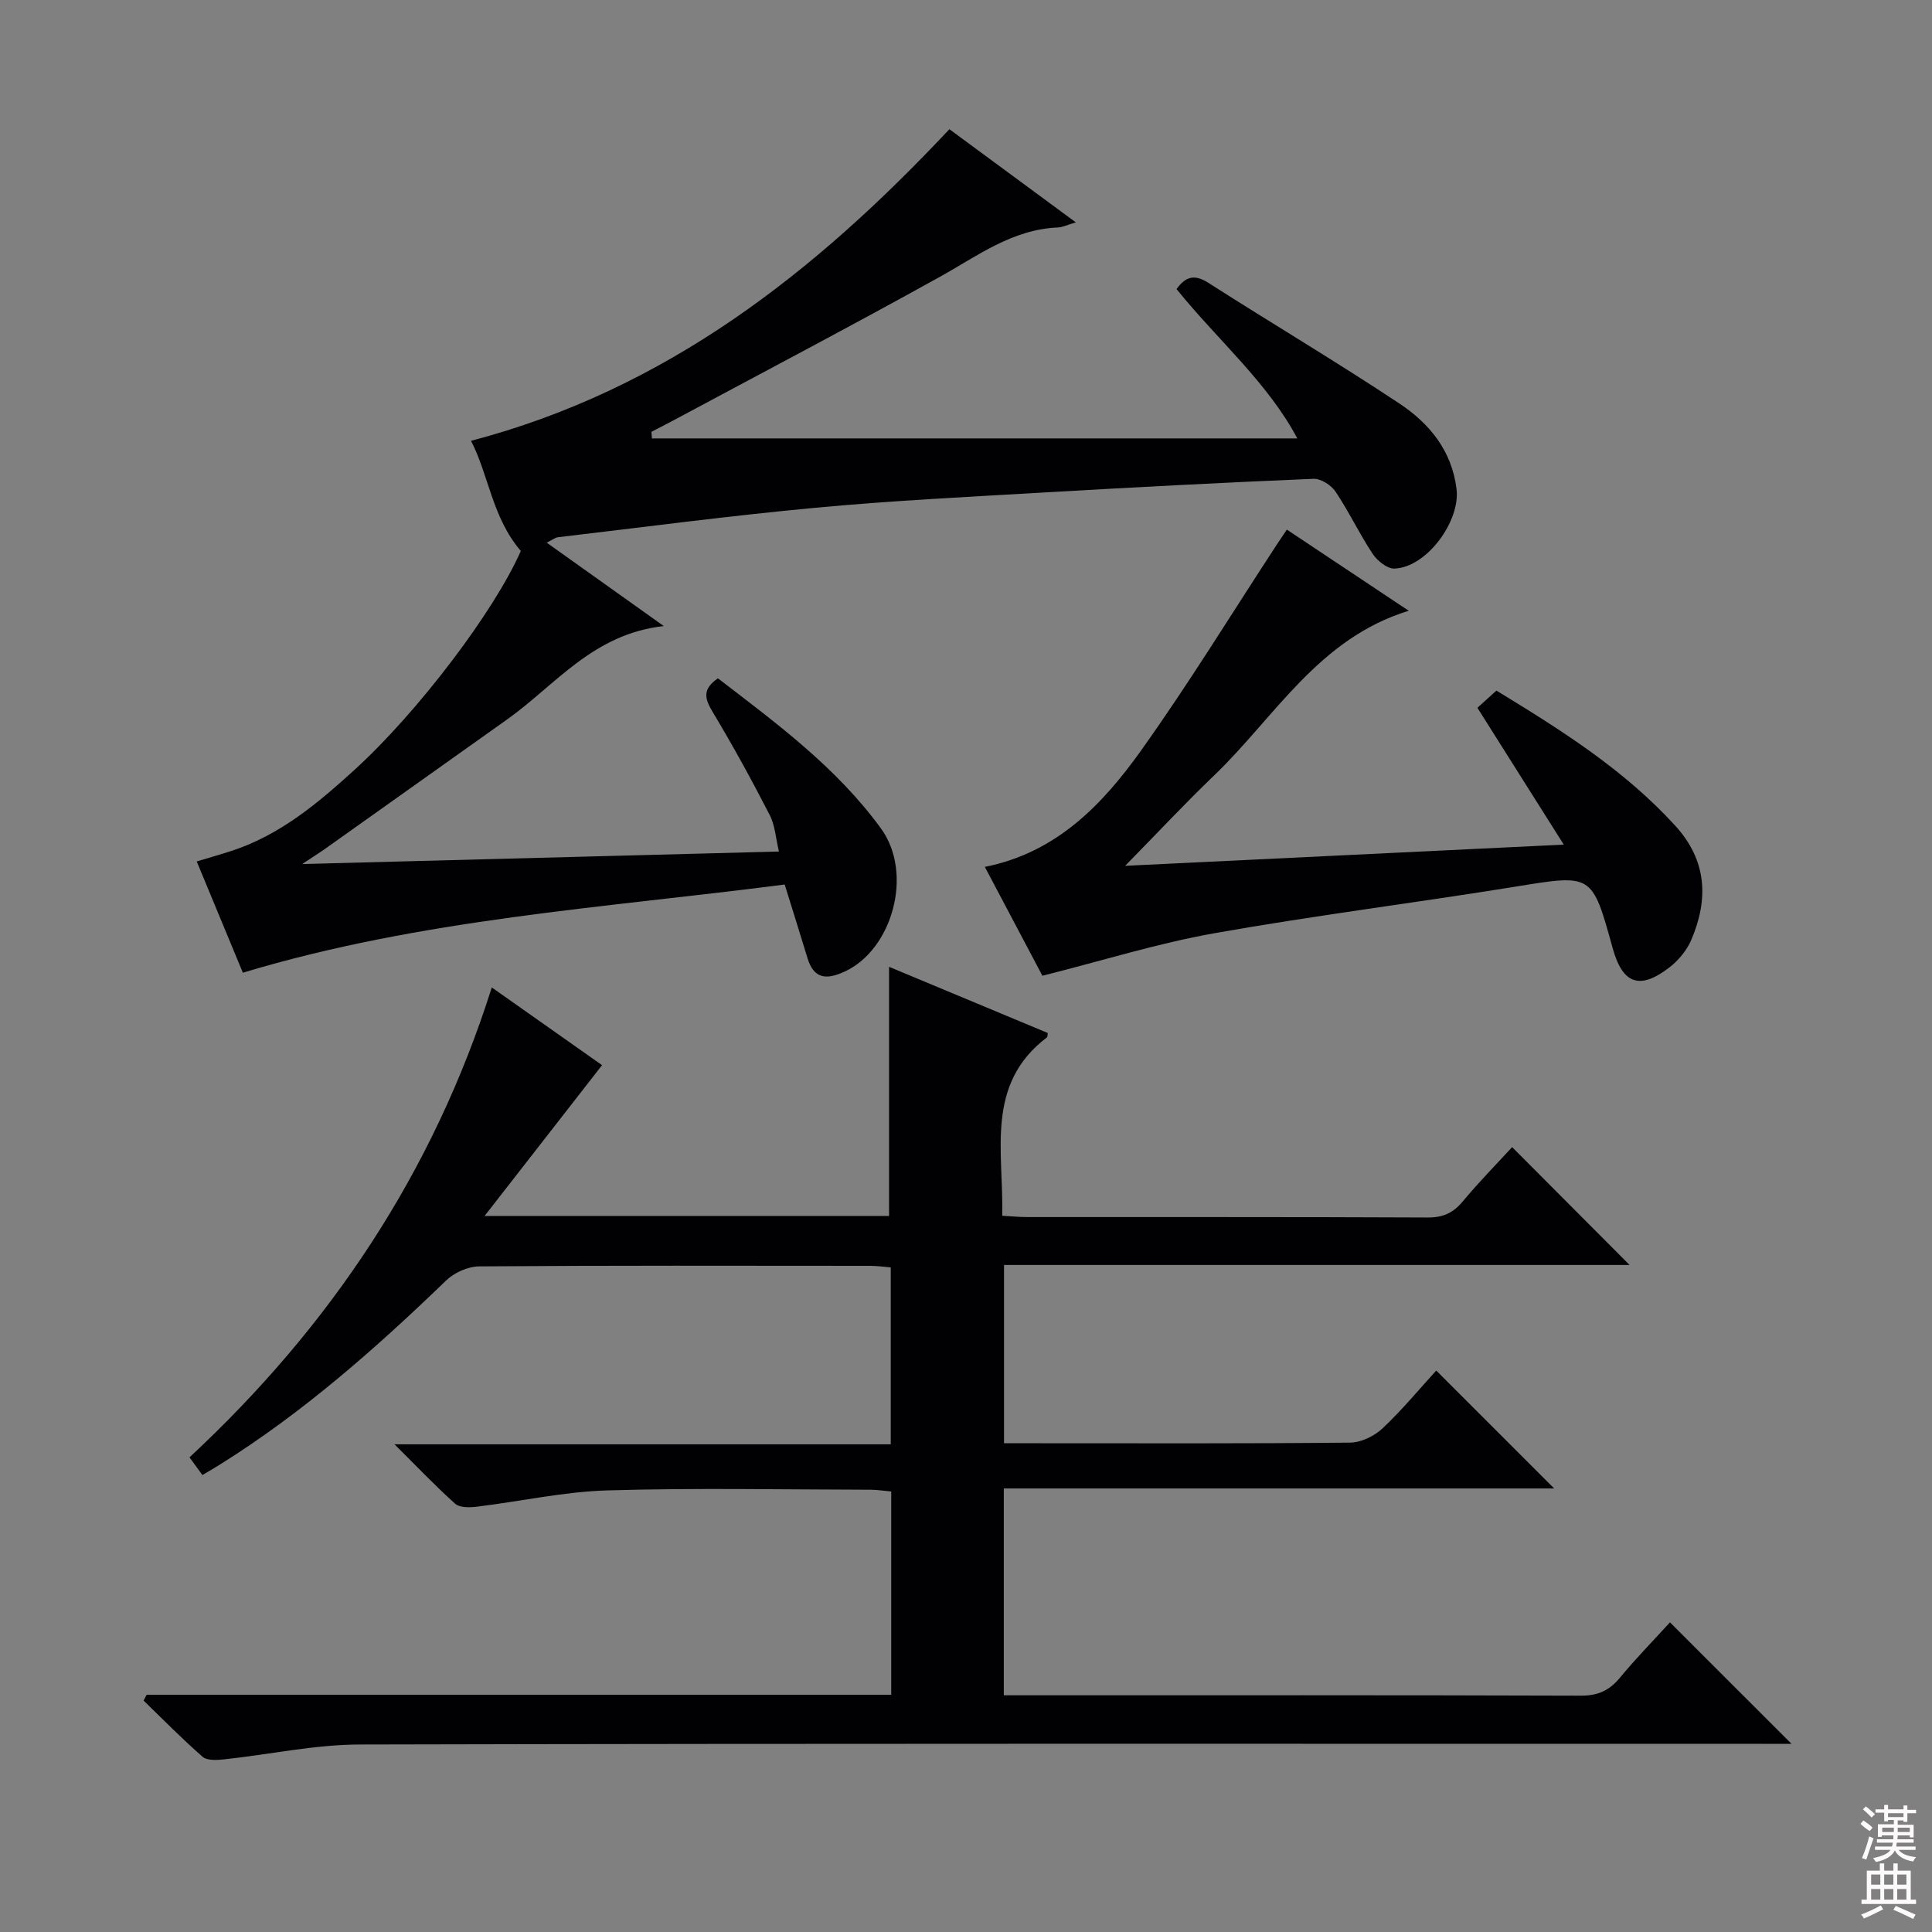 <svg enable-background="new 0 0 400 400" viewBox="0 0 400 400" xmlns="http://www.w3.org/2000/svg"><rect x="0" y="0" width="400" height="400" fill="#808080" stroke="none"/><g fill="#010103"><path d="m30.36 350.88h154.16c0-14.08 0-27.84 0-42.08-1.38-.12-2.82-.36-4.25-.37-18.16-.03-36.34-.4-54.49.14-9.06.27-18.06 2.28-27.1 3.38-1.46.18-3.5.22-4.43-.61-4.06-3.62-7.81-7.59-12.57-12.31h102.74c0-12.42 0-24.31 0-36.63-1.36-.11-2.79-.32-4.22-.32-27-.02-53.99-.09-80.99.11-2.31.02-5.15 1.28-6.83 2.91-14.53 14.02-29.6 27.33-46.78 38.08-1.11.7-2.25 1.35-3.69 2.21-.93-1.27-1.77-2.42-2.68-3.66 29.07-27.04 50.41-58.83 62.59-97.29 7.88 5.55 15.7 11.06 22.83 16.09-7.98 10.24-15.75 20.21-24.32 31.22h83.74c0-17.32 0-34.38 0-51.58 10.7 4.46 21.83 9.1 32.86 13.7-.09.6-.05.82-.14.88-12.9 9.77-8.97 23.64-9.29 36.96 1.92.11 3.52.27 5.12.27 27.66.02 55.33-.04 82.99.09 3.16.01 5.25-.94 7.23-3.32 3.41-4.08 7.14-7.89 10.23-11.25 8.24 8.27 16.46 16.51 24.32 24.4-42.26 0-85.66 0-129.52 0v36.91h6.64c21.66 0 43.33.09 64.99-.13 2.29-.02 5.04-1.35 6.74-2.95 4.1-3.86 7.7-8.24 11.12-11.97 8.22 8.21 16.26 16.25 24.42 24.41-37.56 0-75.56 0-113.95 0v42.82h4.99c38.16 0 76.33-.05 114.49.08 3.53.01 5.88-1.06 8.07-3.71 3.37-4.07 7.08-7.86 10.37-11.47 8.46 8.46 16.55 16.55 25.16 25.15-2.14 0-4.03 0-5.93 0-96.82 0-193.65-.09-290.47.14-9.39.02-18.76 2.08-28.15 3.08-1.47.16-3.49.27-4.42-.54-4.23-3.69-8.17-7.72-12.21-11.63.2-.38.41-.8.63-1.21z"/><path d="m113.19 112.35c8 5.7 15.61 11.12 24.24 17.27-14.64 1.61-22.42 12.2-32.39 19.3-12.59 8.96-25.19 17.91-37.79 26.86-1.16.82-2.37 1.57-4.69 3.11 33.52-.88 65.68-1.72 98.71-2.59-.65-2.7-.79-5.39-1.92-7.58-3.71-7.22-7.62-14.36-11.8-21.31-1.64-2.73-2.21-4.71 1.09-6.97 12.1 9.3 24.5 18.38 33.75 31.08 6.81 9.36 2.33 25.11-7.5 29.63-3.71 1.71-6.37 1.62-7.71-2.79-1.49-4.91-3.03-9.8-4.72-15.23-37.48 4.85-75.3 7.13-112.18 18.26-3.03-7.3-6.19-14.93-9.55-23.04 2.53-.76 4.83-1.41 7.11-2.15 10.1-3.27 17.97-9.9 25.63-16.88 13.07-11.91 28.89-32.79 34.36-45.25-5.96-6.96-6.63-15.72-10.31-22.8 40.48-10.64 71.27-34.92 99.04-64.52 8.48 6.25 17 12.53 26.18 19.29-1.74.51-2.74 1.02-3.77 1.06-9.43.41-16.63 5.91-24.44 10.25-18.31 10.16-36.85 19.89-55.3 29.79-1.44.77-2.91 1.51-4.36 2.26.03.46.07.92.1 1.37h133.62c-6.1-11.54-16.52-20.41-25-30.92 1.84-2.55 3.66-3.16 6.56-1.31 13.15 8.41 26.59 16.38 39.59 25.01 6.17 4.1 10.84 9.71 11.82 17.69.82 6.66-6.18 16.25-12.87 16.48-1.5.05-3.56-1.64-4.52-3.09-2.75-4.15-4.89-8.71-7.66-12.84-.9-1.35-3.05-2.72-4.57-2.66-18.6.78-37.19 1.75-55.77 2.83-15.77.92-31.55 1.69-47.27 3.16-17.84 1.66-35.61 4.02-53.4 6.11-.58.08-1.13.55-2.31 1.12z"/><path d="m215.82 202.02c-3.59-6.78-7.69-14.54-11.92-22.54 14.91-2.96 24.44-12.99 32.48-24.28 9.82-13.79 18.69-28.27 27.97-42.45.62-.95 1.26-1.89 2.08-3.1 8.33 5.55 16.46 10.96 25.23 16.8-18.73 5.75-27.71 22.04-40.32 34.13-5.99 5.74-11.66 11.82-18.39 18.68 30.4-1.47 59.93-2.9 90.81-4.39-6.23-9.87-11.87-18.8-17.88-28.33 1.09-.99 2.41-2.18 3.94-3.56 13.4 8.17 26.45 16.38 37.02 27.97 6.57 7.2 6.93 15.18 3.33 23.63-.93 2.18-2.68 4.28-4.57 5.74-6.15 4.72-9.67 3.4-11.72-4.04-4.27-15.48-4.25-15.28-20.05-12.72-20.81 3.37-41.74 5.98-62.49 9.67-11.68 2.08-23.09 5.66-35.52 8.79z"/></g><path d="m385.2 377.6.6-.7c.6.4 1.3.9 1.9 1.5l-.6.7c-.8-.5-1.4-1-1.9-1.5zm.3 7.1c.6-1.4 1.1-2.9 1.5-4.5.3.1.6.3.9.4-.5 1.4-1 2.9-1.5 4.4zm.2-10.1.6-.6c.7.5 1.3 1.1 1.9 1.6l-.7.7c-.6-.6-1.2-1.2-1.8-1.7zm8.4-.8h.8v.9h1.8v.7h-1.8v1.8h-.8v-.3h-1.2v.9h3.3v2.6h-.8v-.4h-2.5c0 .3 0 .6-.1.8h3.4v.7h-3.5c0 .3-.1.6-.1.8h4v.7h-3.5c.7.9 1.9 1.3 3.6 1.5-.2.2-.4.5-.6.9-1.9-.3-3.2-1.1-3.8-2.3-.5 1.1-1.8 2-3.9 2.4-.2-.3-.4-.5-.6-.8 1.9-.4 3.1-.9 3.6-1.7h-3.2v-.7h3.5c.1-.2.1-.5.2-.8h-3.3v-.7h3.4c0-.2 0-.5 0-.8h-2.4v.3h-.8v-2.6h3.3v-.9h-1.2v.3h-.8v-1.8h-1.8v-.7h1.8v-.9h.8v.9h3.2zm-4.4 5.5h2.4c0-.3 0-.6 0-.9h-2.4zm1.2-3.1h3.2v-.8h-3.2zm4.4 2.2h-2.4v.9h2.5v-.9z" fill="#fcfafa"/><path d="m389.2 385.8h.9v1.5h1.9v-1.5h.9v1.5h2.7v6h1.1v.9h-11.3v-.9h1.1v-6h2.7zm.2 8.7.5.8c-1.2.6-2.5 1.3-4 1.9-.2-.3-.3-.6-.6-.8 1.6-.6 3-1.3 4.1-1.9zm-2-4.3h1.9v-2.1h-1.9zm0 3.1h1.9v-2.2h-1.9zm2.7-3.1h1.9v-2.1h-1.9zm0 3.1h1.9v-2.2h-1.9zm2.4 1.3c1.4.6 2.7 1.2 4.1 1.8l-.5.9c-1.5-.7-2.8-1.4-4.1-1.9zm2.2-6.5h-1.9v2.1h1.9zm-1.9 5.2h1.9v-2.2h-1.9z" fill="#fcfafa"/></svg>